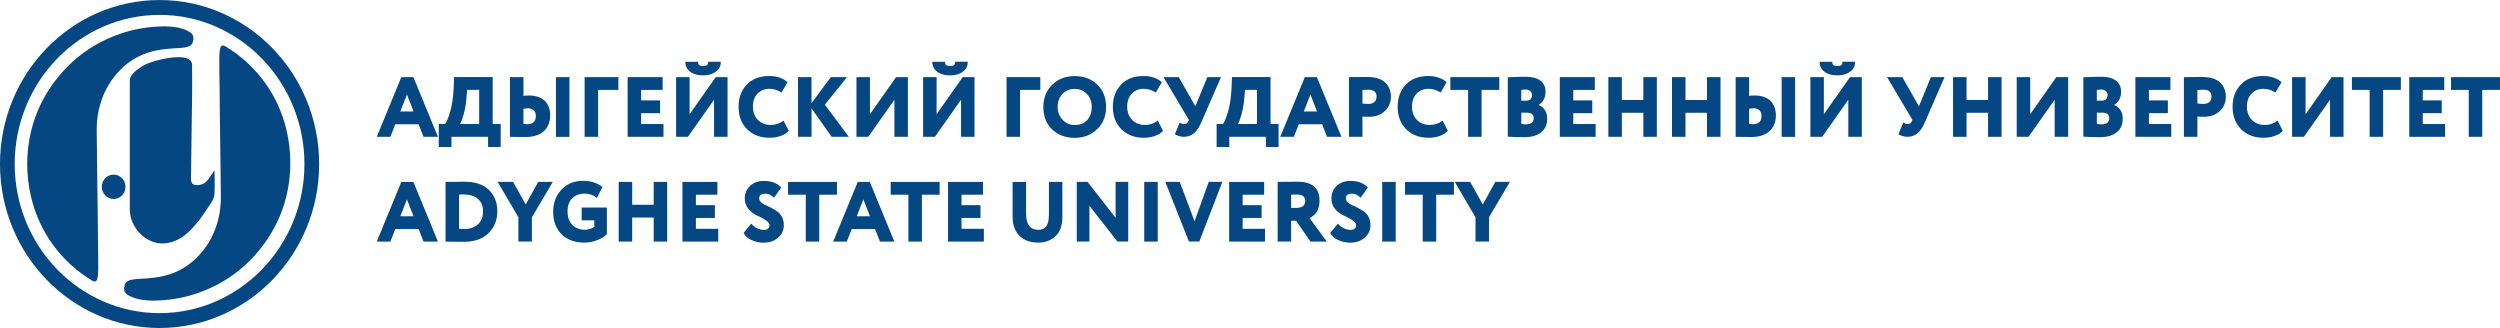 <?xml version="1.0" encoding="UTF-8"?> <svg xmlns="http://www.w3.org/2000/svg" width="282" height="37" viewBox="0 0 282 37" fill="none"> <g clip-path="url(#clip0_572_11428)"> <path d="M18 36.998C8.073 36.998 0 28.699 0 18.501C0 8.302 8.073 0.003 18 0.003C27.927 0.003 36 8.302 36 18.501C36 28.699 27.927 36.998 18 36.998ZM18 1.68C8.99 1.68 1.659 9.225 1.659 18.501C1.659 27.777 8.99 35.322 18 35.322C27.01 35.322 34.341 27.777 34.341 18.501C34.341 9.225 27.006 1.68 18 1.68Z" fill="#054782"></path> <path d="M24.198 19.225C24.198 19.225 24.24 20.998 24.198 21.887C24.161 22.218 24.032 22.512 23.871 22.793C22.677 24.603 22.561 24.733 22.071 25.312C21.424 26.1 20.69 26.766 19.774 27.156C17.514 28.124 15.399 26.645 14.794 24.649C14.686 24.301 14.641 23.941 14.641 23.576C14.641 18.756 14.641 13.935 14.641 9.115C14.641 8.704 14.856 8.444 15.117 8.164C15.536 7.795 15.806 7.615 16.324 7.313C17.133 6.839 21.773 5.577 21.669 7.409C21.669 8.315 21.661 7.824 21.669 8.055C21.702 9.836 21.652 11.613 21.632 13.395C21.623 14.12 21.611 14.841 21.603 15.566C21.582 17.104 21.561 18.643 21.545 20.181C21.54 20.659 21.756 20.877 22.191 20.877C22.776 20.877 23.12 20.726 23.56 20.143C23.775 19.858 24.149 19.246 24.207 19.225H24.198Z" fill="#054782"></path> <path d="M12.82 22.444C13.557 22.444 14.155 21.828 14.155 21.069C14.155 20.31 13.557 19.694 12.82 19.694C12.082 19.694 11.484 20.31 11.484 21.069C11.484 21.828 12.082 22.444 12.82 22.444Z" fill="#054782"></path> <path d="M18.588 2.966C19.512 3.016 20.416 3.054 21.328 3.565C21.926 3.901 21.859 4.328 21.743 4.764C21.693 4.957 21.561 5.091 21.391 5.183C21.233 5.267 21.059 5.313 20.885 5.347C20.628 5.393 20.366 5.41 20.11 5.426C19.562 5.464 19.019 5.485 18.472 5.556C17.659 5.657 16.859 5.833 16.1 6.156C15.042 6.604 14.122 7.266 13.338 8.122C12.206 9.354 11.485 10.808 11.128 12.46C10.975 13.172 10.912 13.898 10.908 14.627C10.908 15.633 10.929 16.639 10.941 17.645C10.954 18.542 10.962 19.439 10.975 20.336C10.987 21.388 11.004 22.436 11.016 23.488C11.029 24.72 11.041 25.957 11.053 27.189C11.066 28.225 11.095 29.256 11.082 30.291C11.082 30.635 11.066 30.979 11.008 31.318C10.991 31.406 10.97 31.49 10.933 31.57C10.854 31.741 10.701 31.8 10.531 31.729C10.498 31.716 10.465 31.695 10.436 31.678C6.878 29.553 4.452 26.171 3.515 22.264C3.366 21.635 3.254 21.002 3.179 20.361C3.1 19.686 3.063 19.007 3.071 18.328C3.125 14.916 4.162 11.848 6.194 9.157C8.159 6.55 10.697 4.764 13.74 3.745C14.495 3.494 15.271 3.31 16.054 3.18C16.469 3.113 16.888 3.062 17.311 3.029C17.729 2.995 18.152 2.978 18.592 2.97L18.588 2.966Z" fill="#054782"></path> <path d="M17.233 33.917C16.308 33.866 15.404 33.829 14.492 33.317C13.895 32.982 13.961 32.554 14.077 32.118C14.127 31.926 14.26 31.791 14.43 31.699C14.587 31.616 14.762 31.569 14.936 31.536C15.193 31.49 15.454 31.473 15.711 31.456C16.259 31.419 16.802 31.398 17.349 31.326C18.162 31.226 18.962 31.05 19.721 30.727C20.778 30.278 21.699 29.616 22.482 28.761C23.614 27.529 24.336 26.074 24.692 24.423C24.846 23.71 24.908 22.985 24.912 22.256C24.912 21.25 24.892 20.244 24.879 19.238C24.867 18.341 24.858 17.444 24.846 16.547C24.834 15.494 24.817 14.447 24.804 13.394C24.792 12.162 24.78 10.926 24.767 9.693C24.755 8.658 24.726 7.627 24.738 6.591C24.738 6.248 24.755 5.904 24.813 5.564C24.829 5.476 24.85 5.393 24.887 5.313C24.966 5.141 25.12 5.082 25.29 5.154C25.323 5.166 25.356 5.187 25.385 5.204C28.943 7.329 31.368 10.712 32.306 14.618C32.455 15.247 32.567 15.88 32.641 16.521C32.72 17.196 32.757 17.875 32.749 18.554C32.695 21.966 31.659 25.035 29.627 27.726C27.661 30.333 25.124 32.118 22.08 33.137C21.326 33.389 20.55 33.573 19.766 33.703C19.352 33.77 18.933 33.82 18.51 33.854C18.091 33.887 17.668 33.904 17.229 33.913L17.233 33.917Z" fill="#054782"></path> <path d="M44.03 15.432H42.5L45.27 8.7H46.63L49.4 15.432H47.774L47.223 14.019H44.586L44.034 15.432H44.03ZM46.647 12.573L45.904 10.67L45.154 12.573H46.647Z" fill="#054782"></path> <path d="M50.919 16.585H49.492V13.986H50.205C50.396 13.73 50.591 13.257 50.786 12.573C50.989 11.873 51.118 11.031 51.167 10.042L51.225 8.696H55.575V13.986H56.479V16.585H55.053V15.432H50.923V16.585H50.919ZM52.697 10.138L52.594 11.274C52.548 11.815 52.449 12.364 52.291 12.93C52.138 13.475 52.001 13.827 51.881 13.986H54.049V10.138H52.697Z" fill="#054782"></path> <path d="M57.523 8.7H59.045V10.809C59.228 10.783 59.427 10.771 59.634 10.771C60.422 10.771 61.023 10.968 61.438 11.366C61.852 11.764 62.06 12.322 62.06 13.039C62.06 13.755 61.819 14.355 61.338 14.799C60.849 15.235 60.173 15.453 59.311 15.453C58.917 15.453 58.581 15.453 58.303 15.444C58.029 15.436 57.768 15.436 57.523 15.436V8.7ZM59.501 12.213C59.431 12.213 59.277 12.229 59.045 12.263V13.973C59.248 13.998 59.398 14.011 59.493 14.011C60.127 14.011 60.443 13.701 60.443 13.076C60.443 12.795 60.36 12.578 60.194 12.431C60.028 12.284 59.796 12.209 59.497 12.209L59.501 12.213ZM64.233 15.436H62.711V8.7H64.233V15.432V15.436Z" fill="#054782"></path> <path d="M67.467 15.432H65.945V8.7H69.752V10.142H67.467V15.432Z" fill="#054782"></path> <path d="M74.84 15.432H70.797V8.7H74.744V10.142H72.319V11.324H74.458V12.766H72.319V13.99H74.84V15.432Z" fill="#054782"></path> <path d="M80.545 11.249L77.597 15.432H76.266V8.7H77.787V12.883L80.736 8.7H82.067V15.432H80.545V11.249ZM77.311 6.969H78.737C78.737 7.149 78.783 7.275 78.87 7.342C78.957 7.413 79.11 7.447 79.326 7.447C79.529 7.447 79.67 7.413 79.753 7.346C79.836 7.279 79.877 7.153 79.877 6.965H81.304C81.316 7.426 81.134 7.799 80.76 8.08C80.391 8.361 79.915 8.503 79.322 8.503C78.695 8.503 78.202 8.365 77.841 8.084C77.485 7.803 77.302 7.43 77.302 6.965L77.311 6.969Z" fill="#054782"></path> <path d="M88.392 13.613L88.972 14.765C88.769 14.996 88.467 15.184 88.069 15.331C87.675 15.474 87.252 15.541 86.804 15.541C85.771 15.541 84.93 15.222 84.283 14.589C83.636 13.944 83.312 13.097 83.312 12.057C83.312 11.018 83.615 10.209 84.225 9.555C84.834 8.901 85.689 8.574 86.796 8.574C87.214 8.574 87.604 8.637 87.965 8.767C88.326 8.897 88.616 9.065 88.832 9.278L88.156 10.431C87.712 10.155 87.256 10.016 86.796 10.016C86.257 10.016 85.809 10.196 85.452 10.557C85.096 10.917 84.93 11.412 84.93 12.057C84.93 12.649 85.116 13.139 85.489 13.529C85.863 13.906 86.348 14.095 86.945 14.095C87.48 14.095 87.961 13.931 88.392 13.604V13.613Z" fill="#054782"></path> <path d="M91.537 15.432H90.016V8.7H91.537V11.634L93.719 8.7H95.547L93.043 11.806L95.746 15.432H93.814L91.541 12.229V15.432H91.537Z" fill="#054782"></path> <path d="M100.889 11.249L97.94 15.432H96.609V8.7H98.131V12.883L101.079 8.7H102.41V15.432H100.889V11.249Z" fill="#054782"></path> <path d="M108.404 11.249L105.456 15.432H104.125V8.7H105.647V12.883L108.595 8.7H109.926V15.432H108.404V11.249ZM105.17 6.969H106.596C106.596 7.149 106.642 7.275 106.729 7.342C106.816 7.413 106.97 7.447 107.185 7.447C107.388 7.447 107.529 7.413 107.612 7.346C107.695 7.279 107.737 7.153 107.737 6.965H109.163C109.175 7.426 108.993 7.799 108.62 8.08C108.251 8.361 107.774 8.503 107.181 8.503C106.555 8.503 106.061 8.365 105.701 8.084C105.344 7.803 105.162 7.43 105.162 6.965L105.17 6.969Z" fill="#054782"></path> <path d="M115.061 15.432H113.539V8.7H117.346V10.142H115.061V15.432Z" fill="#054782"></path> <path d="M117.688 12.066C117.688 11.073 118.015 10.247 118.666 9.585C119.317 8.923 120.18 8.583 121.224 8.583C122.269 8.583 123.111 8.902 123.766 9.535C124.434 10.167 124.766 11.014 124.766 12.066C124.766 13.118 124.43 13.915 123.758 14.569C123.09 15.223 122.249 15.55 121.229 15.55C120.209 15.55 119.346 15.231 118.679 14.598C118.019 13.965 117.688 13.118 117.688 12.066ZM119.305 12.066C119.305 12.636 119.491 13.123 119.864 13.517C120.233 13.906 120.685 14.103 121.224 14.103C121.834 14.103 122.307 13.915 122.643 13.537C122.978 13.148 123.148 12.657 123.148 12.066C123.148 11.475 122.966 10.968 122.597 10.595C122.224 10.218 121.768 10.029 121.229 10.029C120.69 10.029 120.209 10.218 119.848 10.595C119.487 10.972 119.305 11.463 119.305 12.066Z" fill="#054782"></path> <path d="M130.611 13.613L131.191 14.765C130.988 14.996 130.685 15.184 130.287 15.331C129.893 15.474 129.47 15.541 129.023 15.541C127.99 15.541 127.148 15.222 126.502 14.589C125.855 13.944 125.531 13.097 125.531 12.057C125.531 11.018 125.834 10.209 126.443 9.555C127.053 8.901 127.907 8.574 129.014 8.574C129.433 8.574 129.823 8.637 130.184 8.767C130.544 8.897 130.835 9.065 131.05 9.278L130.374 10.431C129.931 10.155 129.475 10.016 129.014 10.016C128.475 10.016 128.027 10.196 127.671 10.557C127.314 10.917 127.148 11.412 127.148 12.057C127.148 12.649 127.335 13.139 127.708 13.529C128.081 13.906 128.566 14.095 129.164 14.095C129.698 14.095 130.179 13.931 130.611 13.604V13.613Z" fill="#054782"></path> <path d="M136.197 8.7H137.727L135.492 13.835C135.256 14.38 134.982 14.782 134.667 15.042C134.352 15.302 133.979 15.432 133.539 15.432C133.357 15.432 133.166 15.403 132.967 15.34C132.772 15.277 132.623 15.21 132.528 15.134L133.063 13.827C133.228 13.935 133.382 13.99 133.527 13.99C133.776 13.99 133.937 13.902 134.02 13.722L134.107 13.521L131.242 8.7H132.963L134.837 11.991L136.189 8.7H136.197Z" fill="#054782"></path> <path d="M138.661 16.585H137.234V13.986H137.948C138.138 13.73 138.333 13.257 138.528 12.573C138.731 11.873 138.856 11.031 138.91 10.042L138.968 8.696H143.317V13.986H144.221V16.585H142.795V15.432H138.665V16.585H138.661ZM140.44 10.138L140.336 11.274C140.29 11.815 140.191 12.364 140.033 12.93C139.88 13.475 139.743 13.827 139.623 13.986H141.791V10.138H140.44Z" fill="#054782"></path> <path d="M145.944 15.432H144.414L147.184 8.7H148.544L151.314 15.432H149.688L149.137 14.019H146.5L145.948 15.432H145.944ZM148.561 12.573L147.818 10.67L147.068 12.573H148.561Z" fill="#054782"></path> <path d="M153.686 13.143V15.432H152.164V8.7C152.454 8.7 152.778 8.7 153.126 8.692C153.483 8.688 153.839 8.684 154.2 8.684C155.137 8.684 155.825 8.893 156.257 9.317C156.68 9.727 156.895 10.26 156.895 10.914C156.895 11.567 156.671 12.079 156.219 12.519C155.767 12.955 155.174 13.173 154.432 13.173C154.1 13.173 153.856 13.164 153.69 13.143H153.686ZM154.353 10.121C154.353 10.121 154.32 10.121 154.266 10.126C154.217 10.126 154.138 10.13 154.03 10.134C153.922 10.134 153.806 10.138 153.686 10.138V11.676C153.951 11.71 154.183 11.723 154.378 11.723C154.64 11.723 154.851 11.655 155.021 11.517C155.191 11.379 155.274 11.173 155.274 10.897C155.274 10.377 154.967 10.117 154.349 10.117L154.353 10.121Z" fill="#054782"></path> <path d="M162.736 13.613L163.316 14.765C163.113 14.996 162.81 15.184 162.412 15.331C162.018 15.474 161.595 15.541 161.148 15.541C160.115 15.541 159.273 15.222 158.627 14.589C157.98 13.944 157.656 13.097 157.656 12.057C157.656 11.018 157.959 10.209 158.568 9.555C159.178 8.901 160.032 8.574 161.139 8.574C161.558 8.574 161.948 8.637 162.309 8.767C162.669 8.897 162.96 9.065 163.175 9.278L162.499 10.431C162.056 10.155 161.6 10.016 161.139 10.016C160.6 10.016 160.152 10.196 159.796 10.557C159.448 10.909 159.273 11.412 159.273 12.057C159.273 12.649 159.46 13.139 159.833 13.529C160.206 13.906 160.691 14.095 161.289 14.095C161.823 14.095 162.304 13.931 162.736 13.604V13.613Z" fill="#054782"></path> <path d="M165.6 10.142H163.602V8.7H169.121V10.142H167.122V15.432H165.6V10.142Z" fill="#054782"></path> <path d="M170.078 15.411V8.717C170.82 8.679 171.492 8.658 172.097 8.658C172.831 8.658 173.391 8.809 173.769 9.107C174.146 9.404 174.337 9.815 174.337 10.335C174.337 10.997 174.084 11.496 173.574 11.835V11.856C173.86 11.965 174.088 12.15 174.262 12.414C174.436 12.678 174.523 13.005 174.523 13.395C174.523 14.07 174.287 14.585 173.818 14.941C173.354 15.294 172.748 15.47 171.99 15.47C171.106 15.47 170.472 15.449 170.078 15.411ZM172.077 10.1C171.961 10.1 171.803 10.113 171.6 10.138V11.358H172.106C172.574 11.358 172.811 11.14 172.811 10.704C172.811 10.519 172.74 10.373 172.603 10.259C172.462 10.15 172.288 10.096 172.081 10.096L172.077 10.1ZM172.193 12.707H171.604V13.969C171.745 14.007 171.915 14.028 172.118 14.028C172.707 14.028 173.001 13.789 173.001 13.315C173.001 12.913 172.732 12.707 172.193 12.707Z" fill="#054782"></path> <path d="M179.988 15.432H175.945V8.7H179.893V10.142H177.467V11.324H179.607V12.766H177.467V13.99H179.988V15.432Z" fill="#054782"></path> <path d="M186.891 15.432H185.369V12.72H182.944V15.432H181.422V8.7H182.944V11.278H185.369V8.7H186.891V15.432Z" fill="#054782"></path> <path d="M194.071 15.432H192.549V12.72H190.123V15.432H188.602V8.7H190.123V11.278H192.549V8.7H194.071V15.432Z" fill="#054782"></path> <path d="M195.781 8.7H197.303V10.809C197.485 10.783 197.684 10.771 197.892 10.771C198.68 10.771 199.281 10.968 199.696 11.366C200.11 11.764 200.318 12.322 200.318 13.039C200.318 13.755 200.077 14.355 199.596 14.799C199.107 15.235 198.431 15.453 197.568 15.453C197.174 15.453 196.839 15.453 196.561 15.444C196.287 15.436 196.026 15.436 195.781 15.436V8.7ZM197.759 12.213C197.689 12.213 197.535 12.229 197.303 12.263V13.973C197.506 13.998 197.655 14.011 197.751 14.011C198.385 14.011 198.7 13.701 198.7 13.076C198.7 12.795 198.617 12.578 198.452 12.431C198.286 12.284 198.054 12.209 197.759 12.209V12.213ZM202.49 15.436H200.969V8.7H202.49V15.432V15.436Z" fill="#054782"></path> <path d="M208.49 11.249L205.542 15.432H204.211V8.7H205.733V12.883L208.681 8.7H210.012V15.432H208.49V11.249ZM205.256 6.969H206.682C206.682 7.149 206.728 7.275 206.815 7.342C206.902 7.413 207.055 7.447 207.271 7.447C207.474 7.447 207.615 7.413 207.698 7.346C207.781 7.279 207.823 7.153 207.823 6.965H209.249C209.261 7.426 209.079 7.799 208.706 8.08C208.337 8.361 207.86 8.503 207.271 8.503C206.645 8.503 206.152 8.365 205.791 8.084C205.43 7.803 205.252 7.43 205.252 6.965L205.256 6.969Z" fill="#054782"></path> <path d="M217.814 8.7H219.345L217.11 13.835C216.873 14.38 216.6 14.782 216.284 15.042C215.969 15.302 215.596 15.432 215.157 15.432C214.974 15.432 214.783 15.403 214.584 15.34C214.389 15.277 214.24 15.21 214.145 15.134L214.68 13.827C214.846 13.935 214.999 13.99 215.144 13.99C215.393 13.99 215.555 13.902 215.638 13.722L215.725 13.521L212.859 8.7H214.58L216.454 11.991L217.806 8.7H217.814Z" fill="#054782"></path> <path d="M225.774 15.432H224.252V12.72H221.826V15.432H220.305V8.7H221.826V11.278H224.252V8.7H225.774V15.432Z" fill="#054782"></path> <path d="M231.764 11.249L228.815 15.432H227.484V8.7H229.006V12.883L231.954 8.7H233.285V15.432H231.764V11.249Z" fill="#054782"></path> <path d="M235 15.411V8.717C235.742 8.679 236.414 8.658 237.019 8.658C237.753 8.658 238.313 8.809 238.69 9.107C239.068 9.404 239.258 9.815 239.258 10.335C239.258 10.997 239.006 11.496 238.496 11.835V11.856C238.782 11.965 239.01 12.15 239.184 12.414C239.358 12.678 239.445 13.005 239.445 13.395C239.445 14.07 239.209 14.585 238.74 14.941C238.276 15.294 237.67 15.47 236.912 15.47C236.028 15.47 235.394 15.449 235 15.411ZM236.999 10.1C236.883 10.1 236.725 10.113 236.522 10.138V11.358H237.028C237.496 11.358 237.733 11.14 237.733 10.704C237.733 10.519 237.662 10.373 237.525 10.259C237.384 10.15 237.21 10.096 237.003 10.096L236.999 10.1ZM237.115 12.707H236.526V13.969C236.667 14.007 236.837 14.028 237.04 14.028C237.629 14.028 237.923 13.789 237.923 13.315C237.923 12.913 237.654 12.707 237.115 12.707Z" fill="#054782"></path> <path d="M244.918 15.432H240.875V8.7H244.822V10.142H242.397V11.324H244.536V12.766H242.397V13.99H244.918V15.432Z" fill="#054782"></path> <path d="M247.866 13.143V15.432H246.344V8.7C246.634 8.7 246.957 8.7 247.306 8.692C247.662 8.688 248.019 8.684 248.38 8.684C249.317 8.684 250.005 8.893 250.436 9.317C250.859 9.727 251.075 10.26 251.075 10.914C251.075 11.567 250.851 12.079 250.399 12.519C249.947 12.955 249.354 13.173 248.612 13.173C248.28 13.173 248.036 13.164 247.87 13.143H247.866ZM248.533 10.121C248.533 10.121 248.5 10.121 248.446 10.126C248.396 10.126 248.317 10.13 248.21 10.134C248.102 10.134 247.986 10.138 247.866 10.138V11.676C248.131 11.71 248.363 11.723 248.558 11.723C248.819 11.723 249.031 11.655 249.201 11.517C249.371 11.379 249.454 11.173 249.454 10.897C249.454 10.377 249.147 10.117 248.529 10.117L248.533 10.121Z" fill="#054782"></path> <path d="M256.915 13.613L257.496 14.765C257.293 14.996 256.99 15.184 256.592 15.331C256.198 15.474 255.775 15.541 255.327 15.541C254.295 15.541 253.453 15.222 252.806 14.589C252.159 13.944 251.836 13.097 251.836 12.057C251.836 11.018 252.139 10.209 252.748 9.555C253.358 8.901 254.212 8.574 255.319 8.574C255.738 8.574 256.128 8.637 256.488 8.767C256.849 8.897 257.139 9.065 257.355 9.278L256.679 10.431C256.235 10.155 255.779 10.016 255.319 10.016C254.78 10.016 254.332 10.196 253.976 10.557C253.627 10.909 253.453 11.412 253.453 12.057C253.453 12.649 253.64 13.139 254.013 13.529C254.386 13.906 254.871 14.095 255.468 14.095C256.003 14.095 256.484 13.931 256.915 13.604V13.613Z" fill="#054782"></path> <path d="M262.826 11.249L259.878 15.432H258.547V8.7H260.069V12.883L263.017 8.7H264.348V15.432H262.826V11.249Z" fill="#054782"></path> <path d="M267.295 10.142H265.297V8.7H270.816V10.142H268.817V15.432H267.295V10.142Z" fill="#054782"></path> <path d="M275.808 15.432H271.766V8.7H275.713V10.142H273.287V11.324H275.427V12.766H273.287V13.99H275.808V15.432Z" fill="#054782"></path> <path d="M278.475 10.142H276.477V8.7H281.996V10.142H279.997V15.432H278.475V10.142Z" fill="#054782"></path> <path d="M44.03 27.251H42.5L45.27 20.52H46.63L49.4 27.251H47.774L47.223 25.839H44.586L44.034 27.251H44.03ZM46.647 24.393L45.904 22.49L45.154 24.393H46.647Z" fill="#054782"></path> <path d="M50.419 27.252H50.258V20.52H50.391C50.677 20.52 50.992 20.52 51.34 20.512C51.473 20.512 51.622 20.512 51.784 20.508C51.945 20.503 52.07 20.499 52.161 20.499C52.248 20.499 52.315 20.495 52.36 20.495C53.608 20.495 54.545 20.809 55.167 21.438C55.789 22.067 56.1 22.863 56.1 23.832C56.1 24.8 55.769 25.651 55.101 26.305C54.442 26.954 53.5 27.277 52.285 27.277C52.037 27.277 51.763 27.277 51.456 27.269C51.149 27.26 50.805 27.26 50.419 27.26V27.252ZM52.343 21.933C52.095 21.933 51.908 21.941 51.784 21.962V25.81C51.962 25.823 52.145 25.831 52.335 25.831C53.007 25.831 53.534 25.655 53.915 25.303C54.297 24.951 54.487 24.46 54.487 23.832C54.487 23.203 54.292 22.771 53.907 22.436C53.521 22.105 52.999 21.937 52.348 21.937L52.343 21.933Z" fill="#054782"></path> <path d="M60.711 20.516H62.357L59.997 24.506V27.247H58.476V24.506L56.133 20.516H57.874L59.301 23.064L60.711 20.516Z" fill="#054782"></path> <path d="M67.03 24.854H65.612V23.412H68.457V26.413C68.17 26.703 67.789 26.933 67.316 27.105C66.852 27.277 66.404 27.365 65.964 27.365C64.849 27.365 63.974 27.051 63.34 26.422C62.714 25.793 62.398 24.946 62.398 23.882C62.398 22.888 62.705 22.062 63.323 21.4C63.945 20.734 64.762 20.398 65.778 20.398C66.653 20.398 67.378 20.633 67.959 21.098L67.32 22.339C67.188 22.197 66.993 22.079 66.736 21.983C66.479 21.887 66.222 21.84 65.96 21.84C65.371 21.84 64.899 22.016 64.546 22.369C64.194 22.721 64.02 23.224 64.02 23.878C64.02 24.531 64.198 24.997 64.559 25.366C64.919 25.734 65.396 25.919 65.989 25.919C66.168 25.919 66.367 25.885 66.591 25.814C66.798 25.743 66.947 25.667 67.038 25.584V24.854H67.03Z" fill="#054782"></path> <path d="M75.258 27.251H73.737V24.539H71.311V27.251H69.789V20.52H71.311V23.097H73.737V20.52H75.258V27.251Z" fill="#054782"></path> <path d="M81.019 27.251H76.977V20.52H80.924V21.962H78.498V23.143H80.638V24.585H78.498V25.809H81.019V27.251Z" fill="#054782"></path> <path d="M86.794 25.404C86.794 25.123 86.466 24.825 85.815 24.511C85.624 24.427 85.459 24.347 85.313 24.276C85.168 24.205 85.011 24.1 84.837 23.97C84.662 23.84 84.517 23.702 84.409 23.559C84.302 23.417 84.202 23.241 84.123 23.031C84.044 22.822 84.007 22.591 84.016 22.348C84.016 21.807 84.21 21.35 84.604 20.973C84.998 20.596 85.516 20.407 86.163 20.407C87.013 20.407 87.669 20.654 88.125 21.149L87.308 22.302C87.125 22.13 86.964 22.008 86.827 21.946C86.69 21.883 86.516 21.849 86.3 21.849C86.085 21.849 85.927 21.895 85.811 21.983C85.695 22.071 85.637 22.193 85.637 22.348C85.637 22.52 85.703 22.675 85.84 22.809C85.977 22.943 86.147 23.052 86.354 23.14C86.561 23.228 86.785 23.333 87.026 23.463C87.266 23.593 87.49 23.727 87.698 23.874C87.905 24.016 88.075 24.222 88.212 24.482C88.349 24.741 88.415 25.043 88.415 25.391C88.415 25.97 88.195 26.443 87.76 26.816C87.333 27.189 86.794 27.374 86.134 27.374C85.653 27.374 85.197 27.273 84.766 27.076C84.326 26.879 84.032 26.607 83.883 26.267L84.749 25.219C84.919 25.446 85.135 25.617 85.396 25.743C85.657 25.869 85.915 25.932 86.176 25.932C86.371 25.932 86.528 25.886 86.636 25.794C86.744 25.701 86.802 25.576 86.802 25.412L86.794 25.404Z" fill="#054782"></path> <path d="M90.889 21.962H88.891V20.52H94.41V21.962H92.411V27.251H90.889V21.962Z" fill="#054782"></path> <path d="M95.514 27.251H93.984L96.754 20.52H98.114L100.884 27.251H99.259L98.707 25.839H96.07L95.519 27.251H95.514ZM98.131 24.393L97.389 22.49L96.638 24.393H98.131Z" fill="#054782"></path> <path d="M102.467 21.962H100.469V20.52H105.988V21.962H103.989V27.251H102.467V21.962Z" fill="#054782"></path> <path d="M110.98 27.251H106.938V20.52H110.885V21.962H108.459V23.143H110.599V24.585H108.459V25.809H110.98V27.251Z" fill="#054782"></path> <path d="M118.316 20.516H119.837V24.468C119.837 25.437 119.576 26.162 119.058 26.644C118.544 27.126 117.897 27.365 117.117 27.365C116.23 27.365 115.525 27.113 115.007 26.606C114.48 26.095 114.219 25.357 114.219 24.405V20.52H115.741V24.078C115.741 25.311 116.201 25.927 117.121 25.927C117.544 25.927 117.851 25.785 118.038 25.495C118.224 25.206 118.32 24.766 118.32 24.166V20.52L118.316 20.516Z" fill="#054782"></path> <path d="M127.266 20.516V27.247H126.047L122.887 23.207V27.247H121.461V20.516H122.68L125.84 24.573V20.516H127.266Z" fill="#054782"></path> <path d="M130.592 27.251H129.07V20.52H130.592V27.251Z" fill="#054782"></path> <path d="M136.346 20.516H137.881L135.281 27.247H134.112L131.445 20.516H133.071L134.746 24.959L136.346 20.516Z" fill="#054782"></path> <path d="M142.691 27.251H138.648V20.52H142.596V21.962H140.17V23.143H142.31V24.585H140.17V25.809H142.691V27.251Z" fill="#054782"></path> <path d="M145.639 24.892V27.248H144.117V20.516C144.478 20.516 144.88 20.516 145.316 20.507C145.755 20.503 146.108 20.499 146.381 20.499C148.023 20.499 148.844 21.216 148.844 22.654C148.844 23.576 148.471 24.225 147.721 24.598L149.661 27.252H147.816L146.199 24.896H145.639V24.892ZM146.307 21.941C146.307 21.941 146.273 21.941 146.219 21.945C146.17 21.945 146.091 21.949 145.983 21.953C145.875 21.953 145.759 21.958 145.639 21.958V23.45H146.19C146.883 23.45 147.227 23.19 147.227 22.67C147.227 22.184 146.92 21.941 146.302 21.941H146.307Z" fill="#054782"></path> <path d="M152.966 25.404C152.966 25.123 152.638 24.825 151.987 24.511C151.796 24.427 151.63 24.347 151.485 24.276C151.344 24.201 151.183 24.1 151.008 23.97C150.834 23.84 150.693 23.702 150.581 23.559C150.469 23.417 150.374 23.241 150.295 23.031C150.216 22.822 150.179 22.591 150.187 22.348C150.187 21.807 150.382 21.35 150.776 20.973C151.17 20.596 151.688 20.407 152.335 20.407C153.185 20.407 153.84 20.654 154.297 21.149L153.48 22.302C153.297 22.13 153.136 22.008 152.999 21.946C152.862 21.883 152.688 21.849 152.472 21.849C152.256 21.849 152.099 21.895 151.983 21.983C151.867 22.071 151.809 22.193 151.809 22.348C151.809 22.52 151.879 22.675 152.012 22.809C152.149 22.943 152.319 23.052 152.526 23.14C152.733 23.228 152.957 23.333 153.198 23.463C153.438 23.593 153.662 23.727 153.869 23.874C154.077 24.016 154.247 24.222 154.384 24.482C154.52 24.741 154.587 25.043 154.587 25.391C154.587 25.97 154.367 26.443 153.932 26.816C153.505 27.189 152.966 27.374 152.306 27.374C151.825 27.374 151.369 27.273 150.938 27.076C150.498 26.879 150.204 26.607 150.055 26.267L150.921 25.219C151.091 25.446 151.307 25.617 151.568 25.743C151.829 25.869 152.086 25.932 152.348 25.932C152.543 25.932 152.7 25.886 152.808 25.794C152.916 25.701 152.974 25.576 152.974 25.412L152.966 25.404Z" fill="#054782"></path> <path d="M157.436 27.251H155.914V20.52H157.436V27.251Z" fill="#054782"></path> <path d="M160.483 21.962H158.484V20.52H164.003V21.962H162.005V27.251H160.483V21.962Z" fill="#054782"></path> <path d="M168.672 20.516H170.318L167.958 24.506V27.247H166.437V24.506L164.094 20.516H165.835L167.262 23.064L168.672 20.516Z" fill="#054782"></path> </g> <defs> <clipPath id="clip0_572_11428"> <rect width="282" height="37" fill="white"></rect> </clipPath> </defs> </svg> 